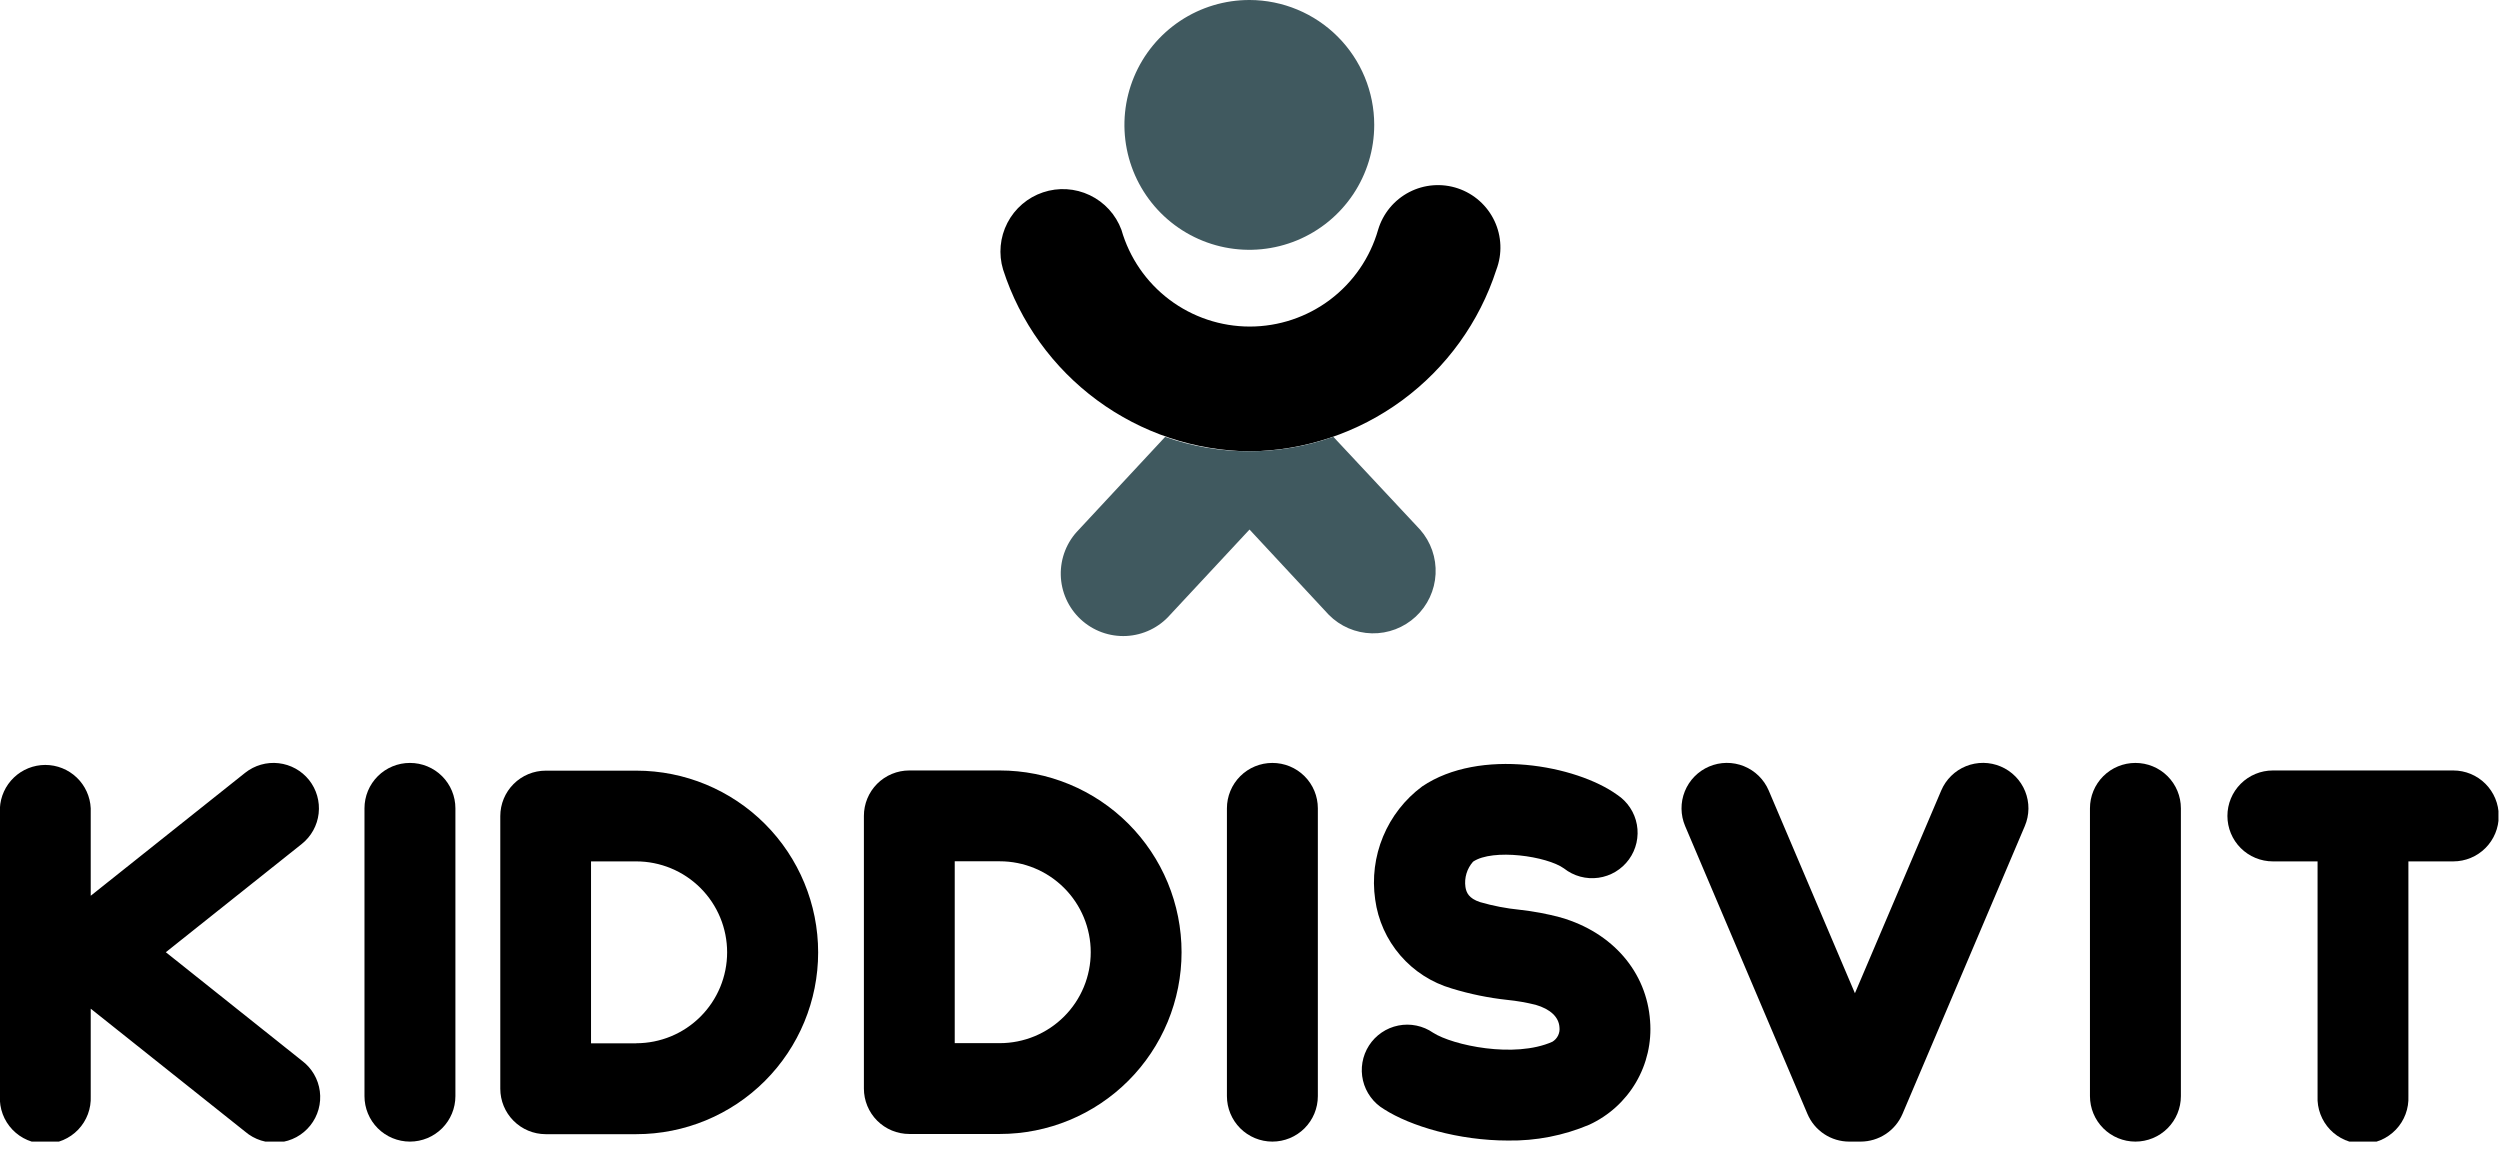 <?xml version="1.0" encoding="UTF-8"?> <svg xmlns="http://www.w3.org/2000/svg" width="259" height="119" viewBox="0 0 259 119" fill="none"> <g clip-path="url(#clip0_408_2)"> <path d="M221.23 79.04C220.611 79.039 219.999 79.159 219.428 79.395C218.856 79.63 218.337 79.977 217.9 80.413C217.462 80.85 217.115 81.368 216.878 81.939C216.641 82.51 216.52 83.122 216.52 83.74V113.56C216.52 114.809 217.016 116.007 217.899 116.891C218.782 117.774 219.98 118.27 221.23 118.27C222.479 118.27 223.677 117.774 224.56 116.891C225.443 116.007 225.94 114.809 225.94 113.56V83.74C225.94 83.122 225.818 82.51 225.581 81.939C225.344 81.368 224.997 80.85 224.559 80.413C224.122 79.977 223.603 79.63 223.031 79.395C222.46 79.159 221.848 79.039 221.23 79.04" fill="black"></path> <path d="M254.13 79.82H235.47C234.221 79.82 233.023 80.316 232.139 81.2C231.256 82.083 230.76 83.281 230.76 84.53C230.76 85.779 231.256 86.977 232.139 87.861C233.023 88.744 234.221 89.24 235.47 89.24H240.1V113.56C240.07 114.196 240.17 114.832 240.394 115.428C240.617 116.024 240.959 116.569 241.398 117.03C241.838 117.49 242.367 117.857 242.952 118.107C243.538 118.358 244.168 118.487 244.805 118.487C245.442 118.487 246.072 118.358 246.657 118.107C247.243 117.857 247.771 117.49 248.211 117.03C248.651 116.569 248.993 116.024 249.216 115.428C249.439 114.832 249.539 114.196 249.51 113.56V89.24H254.16C255.409 89.24 256.607 88.744 257.49 87.861C258.374 86.977 258.87 85.779 258.87 84.53C258.87 83.281 258.374 82.083 257.49 81.2C256.607 80.316 255.409 79.82 254.16 79.82" fill="black"></path> <path d="M207.28 79.41C206.711 79.168 206.101 79.04 205.483 79.034C204.865 79.028 204.251 79.144 203.678 79.375C203.105 79.606 202.583 79.949 202.143 80.382C201.702 80.815 201.351 81.331 201.11 81.9L192.17 102.9L183.24 81.9C182.998 81.331 182.647 80.816 182.206 80.383C181.765 79.95 181.243 79.608 180.671 79.377C179.513 78.91 178.218 78.922 177.07 79.41C175.921 79.898 175.014 80.822 174.547 81.979C174.08 83.136 174.092 84.431 174.58 85.58L187.25 115.4C187.61 116.251 188.212 116.977 188.982 117.487C189.752 117.998 190.656 118.27 191.58 118.27H192.76C193.685 118.269 194.589 117.997 195.361 117.487C196.133 116.977 196.737 116.251 197.1 115.4L209.77 85.58C210.012 85.011 210.14 84.401 210.146 83.783C210.152 83.165 210.036 82.552 209.804 81.978C209.573 81.405 209.231 80.883 208.798 80.443C208.365 80.002 207.849 79.651 207.28 79.41" fill="black"></path> <path d="M161.739 95.06C160.325 94.681 158.885 94.41 157.429 94.25C156.045 94.112 154.676 93.847 153.339 93.46C152.149 93.07 151.909 92.46 151.819 91.89C151.753 91.422 151.79 90.945 151.926 90.493C152.063 90.041 152.296 89.623 152.609 89.27C154.659 87.88 160.269 88.7 162.029 89.97C162.528 90.363 163.101 90.652 163.715 90.818C164.328 90.984 164.968 91.024 165.598 90.936C166.227 90.849 166.832 90.634 167.376 90.307C167.92 89.979 168.393 89.544 168.765 89.029C169.137 88.514 169.4 87.929 169.54 87.309C169.68 86.69 169.694 86.048 169.579 85.423C169.465 84.798 169.225 84.203 168.874 83.673C168.524 83.143 168.07 82.69 167.539 82.34C163.299 79.28 153.319 77.42 147.329 81.48C145.539 82.812 144.142 84.604 143.287 86.666C142.431 88.727 142.149 90.981 142.469 93.19C142.757 95.331 143.661 97.342 145.071 98.978C146.48 100.615 148.335 101.807 150.409 102.41C152.284 102.985 154.209 103.38 156.159 103.59C157.15 103.69 158.133 103.86 159.099 104.1C160.609 104.54 161.489 105.36 161.559 106.41C161.598 106.708 161.548 107.01 161.417 107.281C161.285 107.551 161.077 107.776 160.819 107.93C156.899 109.67 150.499 108.29 148.469 106.99C147.95 106.63 147.363 106.379 146.744 106.251C146.125 106.123 145.487 106.121 144.867 106.245C144.247 106.369 143.659 106.616 143.137 106.972C142.615 107.328 142.169 107.785 141.828 108.317C141.486 108.849 141.255 109.444 141.148 110.067C141.041 110.689 141.061 111.327 141.205 111.943C141.35 112.558 141.617 113.137 141.991 113.647C142.364 114.157 142.836 114.586 143.379 114.91C146.119 116.67 151.109 118.16 156.229 118.16C159.12 118.205 161.987 117.647 164.649 116.52C166.672 115.587 168.36 114.056 169.487 112.134C170.613 110.212 171.124 107.991 170.949 105.77C170.599 100.71 167.069 96.61 161.719 95.06" fill="black"></path> <path d="M42.47 79.04C41.852 79.039 41.239 79.159 40.668 79.395C40.097 79.63 39.577 79.977 39.14 80.413C38.702 80.85 38.355 81.368 38.118 81.939C37.882 82.51 37.76 83.122 37.76 83.74V113.56C37.76 114.809 38.256 116.007 39.139 116.891C40.023 117.774 41.221 118.27 42.47 118.27C43.719 118.27 44.917 117.774 45.8 116.891C46.684 116.007 47.18 114.809 47.18 113.56V83.74C47.18 83.122 47.058 82.51 46.821 81.939C46.584 81.368 46.237 80.85 45.8 80.413C45.362 79.977 44.843 79.63 44.272 79.395C43.7 79.159 43.088 79.039 42.47 79.04" fill="black"></path> <path d="M131.819 79.04C131.201 79.039 130.589 79.159 130.018 79.395C129.446 79.63 128.927 79.977 128.49 80.413C128.052 80.85 127.705 81.368 127.468 81.939C127.231 82.51 127.109 83.122 127.109 83.74V113.56C127.109 114.809 127.606 116.007 128.489 116.891C129.372 117.774 130.57 118.27 131.819 118.27C133.069 118.27 134.267 117.774 135.15 116.891C136.033 116.007 136.529 114.809 136.529 113.56V83.74C136.529 83.122 136.407 82.51 136.171 81.939C135.934 81.368 135.587 80.85 135.149 80.413C134.712 79.977 134.192 79.63 133.621 79.395C133.05 79.159 132.437 79.039 131.819 79.04" fill="black"></path> <path d="M32.019 80.81C31.24 79.835 30.105 79.208 28.864 79.068C27.623 78.927 26.378 79.284 25.399 80.06L9.399 92.8V83.74C9.344 82.53 8.823 81.387 7.947 80.551C7.071 79.714 5.906 79.247 4.694 79.247C3.483 79.247 2.318 79.714 1.442 80.551C0.565 81.387 0.045 82.53 -0.011 83.74V113.56C-0.04 114.196 0.06 114.832 0.283 115.428C0.506 116.024 0.848 116.569 1.288 117.03C1.728 117.49 2.256 117.857 2.842 118.107C3.427 118.358 4.058 118.487 4.694 118.487C5.331 118.487 5.961 118.358 6.547 118.107C7.132 117.857 7.661 117.49 8.101 117.03C8.54 116.569 8.882 116.024 9.106 115.428C9.329 114.832 9.429 114.196 9.399 113.56V104.5L25.399 117.24C25.88 117.652 26.438 117.962 27.041 118.153C27.644 118.344 28.279 118.412 28.909 118.352C29.538 118.293 30.149 118.107 30.706 117.806C31.262 117.505 31.752 117.095 32.146 116.6C32.541 116.106 32.831 115.537 33.001 114.928C33.171 114.318 33.216 113.681 33.134 113.054C33.053 112.427 32.845 111.822 32.525 111.277C32.204 110.732 31.777 110.257 31.269 109.88L17.179 98.65L31.269 87.43C32.245 86.65 32.871 85.516 33.012 84.275C33.152 83.034 32.795 81.788 32.019 80.81Z" fill="black"></path> <path d="M65.93 79.84H56.54C55.291 79.84 54.093 80.336 53.21 81.22C52.326 82.103 51.83 83.301 51.83 84.55V112.79C51.83 114.036 52.324 115.231 53.203 116.113C54.081 116.996 55.274 117.495 56.52 117.5H65.93C70.924 117.5 75.714 115.516 79.245 111.985C82.776 108.454 84.76 103.664 84.76 98.67C84.76 93.676 82.776 88.887 79.245 85.355C75.714 81.824 70.924 79.84 65.93 79.84M65.93 108.09H61.23V89.24H65.91C67.147 89.24 68.372 89.484 69.515 89.957C70.658 90.43 71.696 91.124 72.571 91.999C73.446 92.874 74.14 93.912 74.613 95.055C75.086 96.198 75.33 97.423 75.33 98.66C75.33 99.897 75.086 101.122 74.613 102.265C74.14 103.408 73.446 104.446 72.571 105.321C71.696 106.196 70.658 106.89 69.515 107.363C68.372 107.836 67.147 108.08 65.91 108.08" fill="black"></path> <path d="M103.58 79.82H94.2C93.582 79.82 92.97 79.942 92.399 80.179C91.828 80.416 91.31 80.763 90.873 81.2C90.436 81.638 90.091 82.157 89.855 82.728C89.619 83.3 89.499 83.912 89.5 84.53V112.77C89.499 113.388 89.619 114 89.855 114.572C90.091 115.143 90.436 115.662 90.873 116.1C91.31 116.537 91.828 116.885 92.399 117.121C92.97 117.358 93.582 117.48 94.2 117.48H103.58C106.053 117.48 108.501 116.993 110.786 116.047C113.07 115.1 115.146 113.713 116.895 111.965C118.643 110.216 120.03 108.141 120.977 105.856C121.923 103.571 122.41 101.123 122.41 98.65C122.41 96.177 121.923 93.729 120.977 91.444C120.03 89.16 118.643 87.084 116.895 85.335C115.146 83.587 113.07 82.2 110.786 81.253C108.501 80.307 106.053 79.82 103.58 79.82M103.58 108.07H98.91V89.23H103.58C104.817 89.23 106.042 89.474 107.185 89.947C108.328 90.421 109.366 91.114 110.241 91.989C111.116 92.864 111.81 93.902 112.283 95.045C112.756 96.188 113 97.413 113 98.65C113 99.887 112.756 101.112 112.283 102.255C111.81 103.398 111.116 104.436 110.241 105.311C109.366 106.186 108.328 106.88 107.185 107.353C106.042 107.826 104.817 108.07 103.58 108.07" fill="black"></path> <path d="M142.37 12.93C142.372 15.492 141.614 17.996 140.192 20.126C138.769 22.256 136.746 23.916 134.38 24.896C132.013 25.876 129.409 26.131 126.897 25.63C124.385 25.128 122.079 23.893 120.27 22.079C118.461 20.266 117.23 17.957 116.735 15.444C116.239 12.931 116.501 10.327 117.486 7.963C118.471 5.598 120.136 3.58 122.269 2.162C124.403 0.745 126.909 -0.008 129.47 6.18402e-05C132.893 0.011 136.173 1.377 138.591 3.801C141.009 6.224 142.368 9.507 142.37 12.93Z" fill="#40595F"></path> <path d="M129.471 46.76C123.776 46.695 118.245 44.843 113.66 41.464C109.075 38.085 105.668 33.351 103.921 27.93C103.435 26.321 103.595 24.585 104.366 23.092C105.137 21.598 106.46 20.463 108.054 19.928C109.647 19.392 111.387 19.498 112.903 20.223C114.42 20.947 115.596 22.234 116.18 23.81C117.008 26.698 118.753 29.237 121.151 31.045C123.55 32.853 126.472 33.831 129.476 33.831C132.479 33.831 135.401 32.853 137.8 31.045C140.198 29.237 141.943 26.698 142.77 23.81C143.018 22.976 143.431 22.2 143.985 21.528C144.539 20.857 145.223 20.305 145.995 19.904C146.768 19.503 147.613 19.262 148.481 19.196C149.349 19.13 150.221 19.239 151.046 19.518C151.87 19.797 152.63 20.239 153.28 20.818C153.929 21.397 154.455 22.101 154.827 22.889C155.198 23.676 155.406 24.53 155.439 25.399C155.473 26.269 155.33 27.137 155.02 27.95C153.267 33.365 149.857 38.093 145.274 41.468C140.69 44.843 135.162 46.694 129.471 46.76Z" fill="black"></path> <path d="M120.71 45.26L111.76 54.88C111.152 55.496 110.673 56.228 110.353 57.032C110.033 57.837 109.878 58.697 109.896 59.563C109.914 60.428 110.106 61.282 110.461 62.072C110.815 62.862 111.324 63.572 111.958 64.162C112.591 64.752 113.337 65.208 114.151 65.505C114.964 65.801 115.829 65.931 116.694 65.887C117.558 65.843 118.405 65.626 119.185 65.248C119.964 64.871 120.659 64.341 121.23 63.69L129.45 54.86L137.66 63.69C138.842 64.888 140.444 65.578 142.127 65.613C143.809 65.649 145.439 65.028 146.671 63.882C147.904 62.736 148.641 61.154 148.726 59.474C148.812 57.793 148.239 56.145 147.13 54.88L138.13 45.25C132.483 47.257 126.317 47.257 120.67 45.25" fill="#40595F"></path> </g> <defs> <clipPath id="clip0_408_2"> <rect width="258.84" height="118.27" fill="white"></rect> </clipPath> </defs> </svg> 
